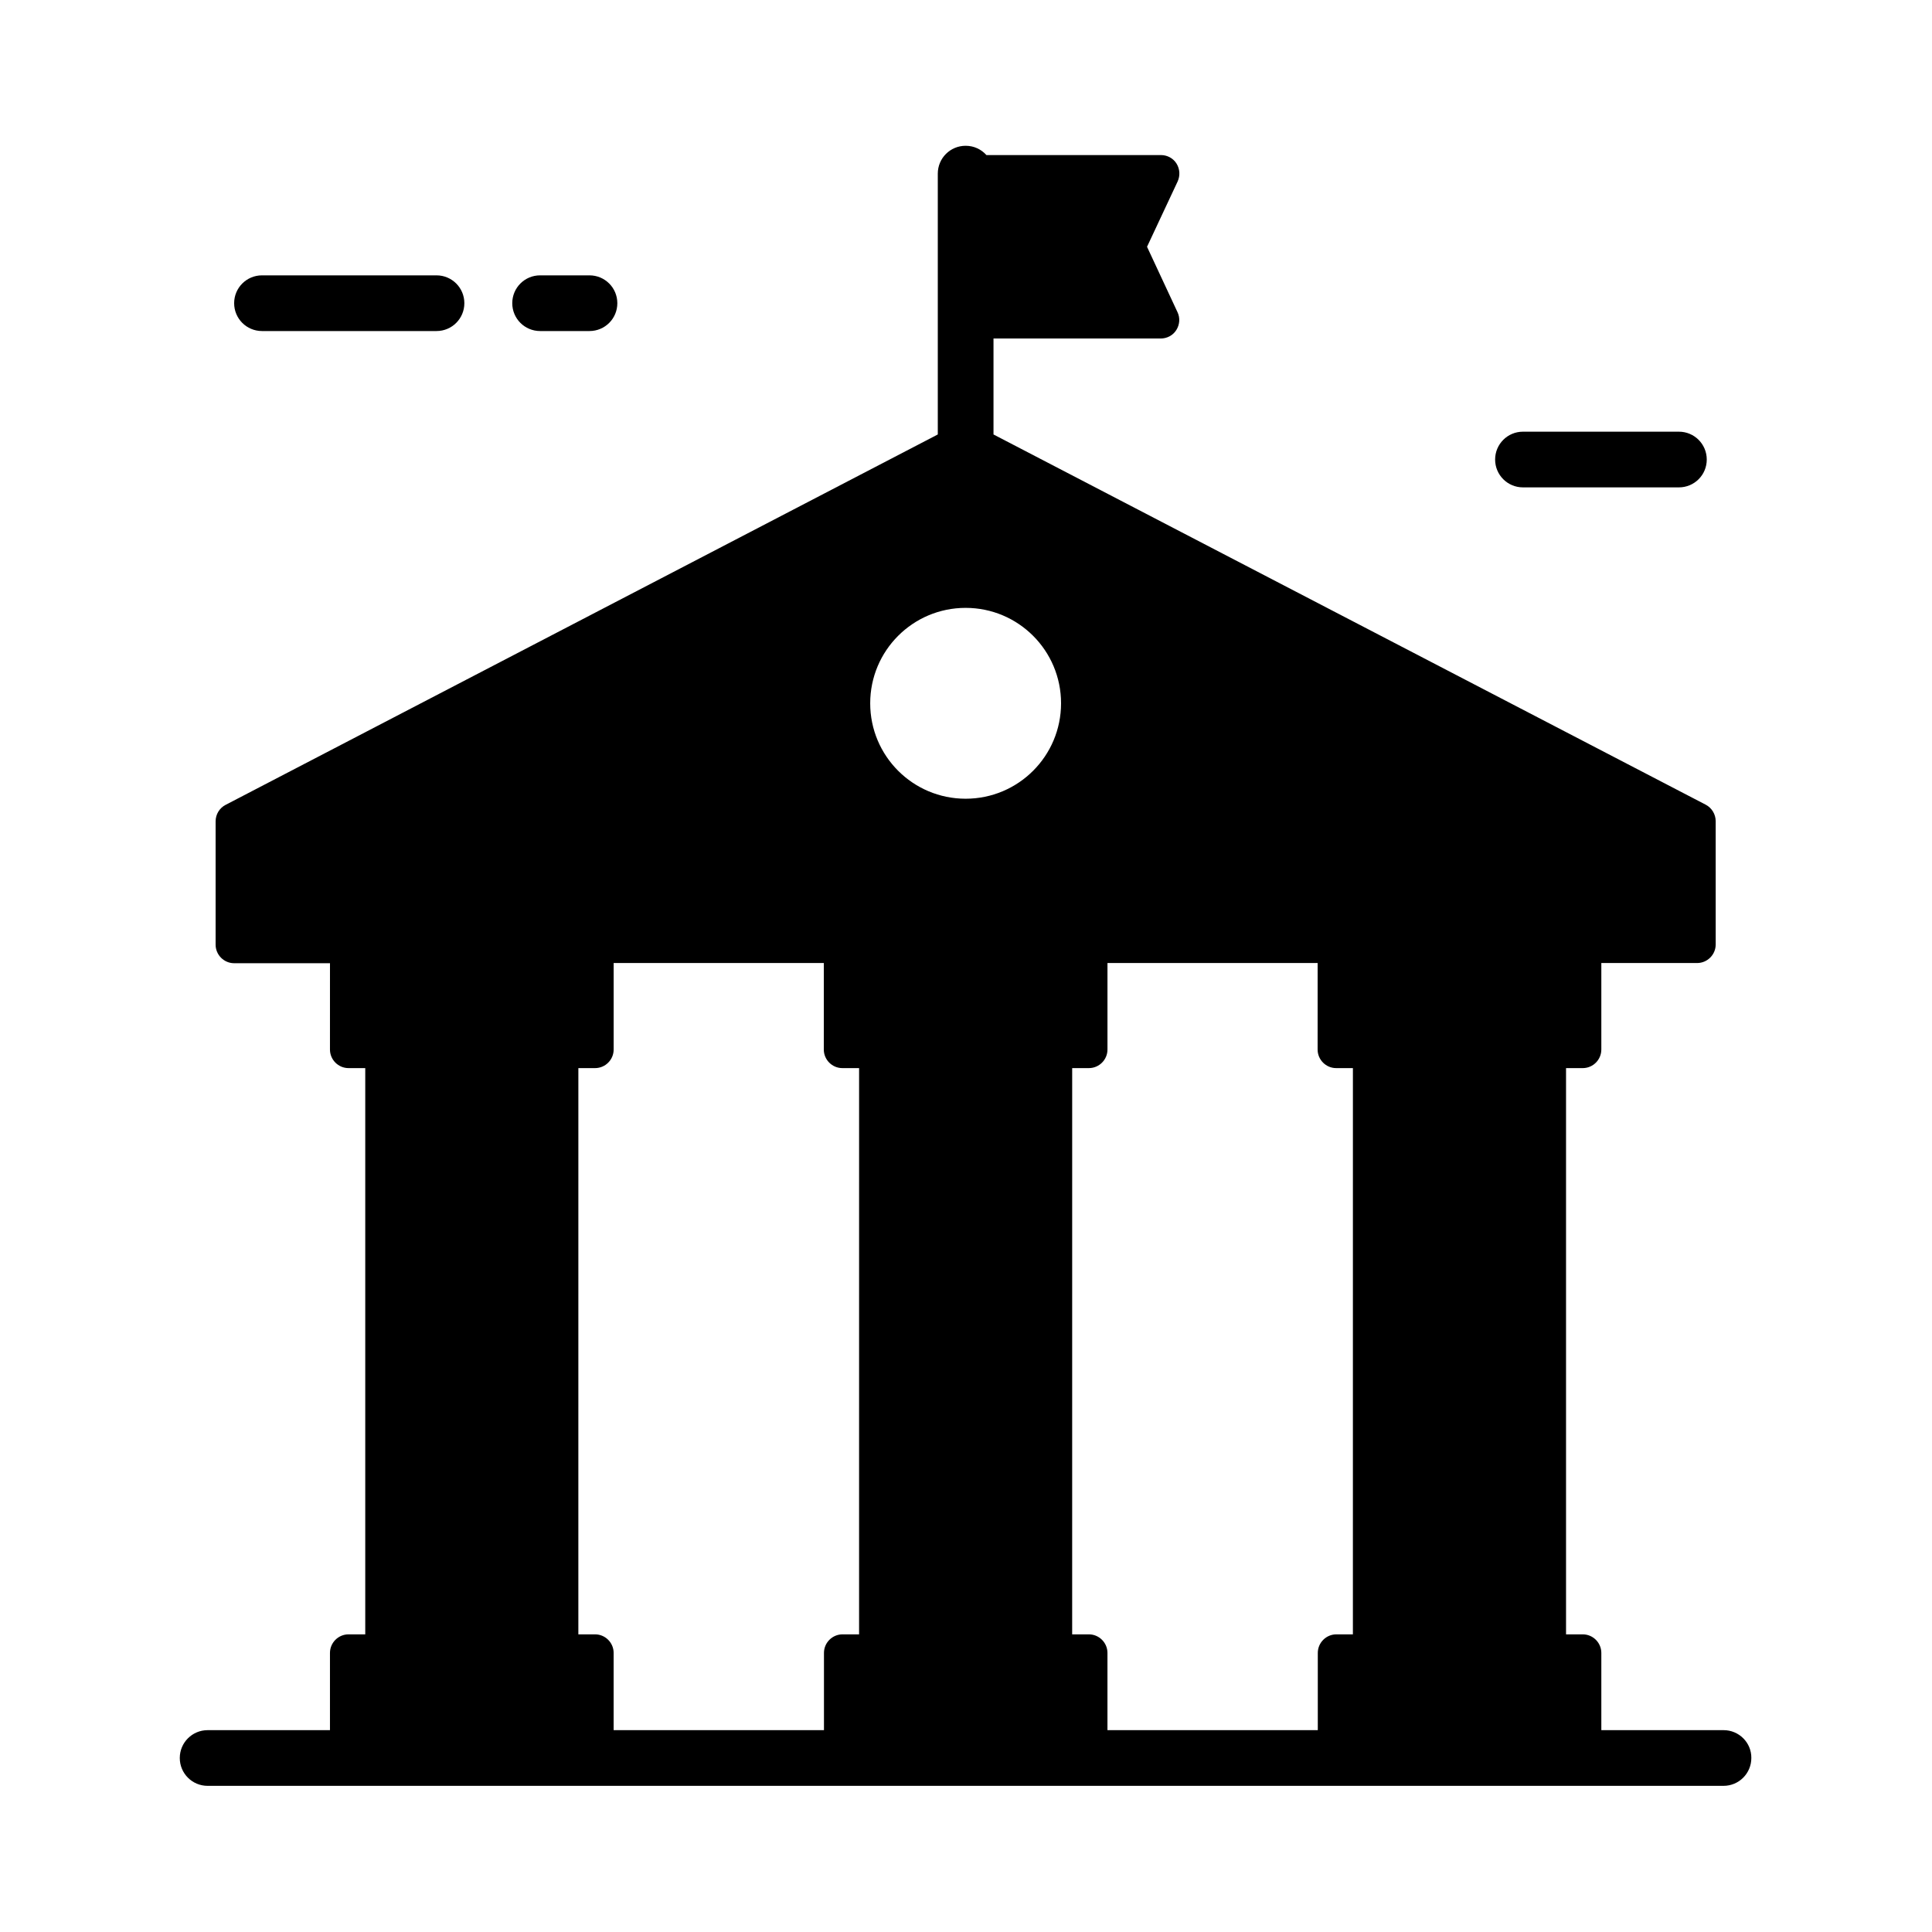 <?xml version="1.0" encoding="UTF-8"?>
<!-- Uploaded to: SVG Repo, www.svgrepo.com, Generator: SVG Repo Mixer Tools -->
<svg fill="#000000" width="800px" height="800px" version="1.1" viewBox="144 144 512 512" xmlns="http://www.w3.org/2000/svg">
 <g>
  <path d="m600.79 602.51h-32.422v-20.469c0-2.707-2.215-4.922-4.922-4.922h-4.43v-150.06h4.43c2.707 0 4.922-2.215 4.922-4.922v-22.926h25.387c2.707 0 4.922-2.215 4.922-4.922l-0.004-32.668c0-1.82-1.031-3.543-2.656-4.379l-188.73-98.105v-25.434h44.328c1.672 0 3.246-0.836 4.133-2.262 0.887-1.426 1.031-3.199 0.297-4.723l-8.07-17.32 8.117-17.32c0.688-1.523 0.59-3.297-0.297-4.723-0.887-1.426-2.461-2.262-4.133-2.262h-46.246c-1.379-1.523-3.297-2.461-5.512-2.461-4.082 0-7.379 3.297-7.379 7.379v69.125l-188.73 98.156c-1.625 0.836-2.656 2.508-2.656 4.379v32.668c0 2.707 2.215 4.922 4.922 4.922h25.387l-0.004 22.875c0 2.707 2.215 4.922 4.922 4.922h4.43v150.06h-4.43c-2.707 0-4.922 2.215-4.922 4.922v20.469h-32.422c-4.082 0-7.379 3.297-7.379 7.379s3.297 7.379 7.379 7.379h401.72c4.082 0 7.379-3.297 7.379-7.379 0.051-4.082-3.293-7.379-7.328-7.379zm-229.08-25.391h-4.43c-2.707 0-4.922 2.215-4.922 4.922v20.469h-55.738v-20.469c0-2.707-2.215-4.922-4.922-4.922h-4.43l0.004-150.06h4.43c2.707 0 4.922-2.215 4.922-4.922v-22.926h55.695l-0.004 22.926c0 2.707 2.215 4.922 4.922 4.922h4.43l-0.004 150.06zm28.191-221.45c-13.973 0-25.289-11.316-25.289-25.289s11.316-25.289 25.289-25.289c13.973 0 25.289 11.316 25.289 25.289s-11.316 25.289-25.289 25.289zm102.68 221.45h-4.43c-2.707 0-4.922 2.215-4.922 4.922v20.469h-55.742v-20.469c0-2.707-2.215-4.922-4.922-4.922h-4.43l0.004-150.06h4.43c2.707 0 4.922-2.215 4.922-4.922v-22.926h55.695l-0.004 22.926c0 2.707 2.215 4.922 4.922 4.922h4.43l-0.004 150.06z"/>
  <path d="m300.22 231.73h-13.086c-4.082 0-7.379-3.297-7.379-7.379s3.297-7.379 7.379-7.379h13.086c4.082 0 7.379 3.297 7.379 7.379 0.004 4.082-3.293 7.379-7.379 7.379z"/>
  <path d="m259.68 231.73h-46.25c-4.082 0-7.379-3.297-7.379-7.379s3.297-7.379 7.379-7.379h46.25c4.082 0 7.379 3.297 7.379 7.379s-3.297 7.379-7.379 7.379z"/>
  <path d="m588.93 273.16h-41.328c-4.082 0-7.379-3.297-7.379-7.379s3.297-7.379 7.379-7.379h41.328c4.082 0 7.379 3.297 7.379 7.379 0.004 4.082-3.293 7.379-7.379 7.379z"/>
 </g>
</svg>